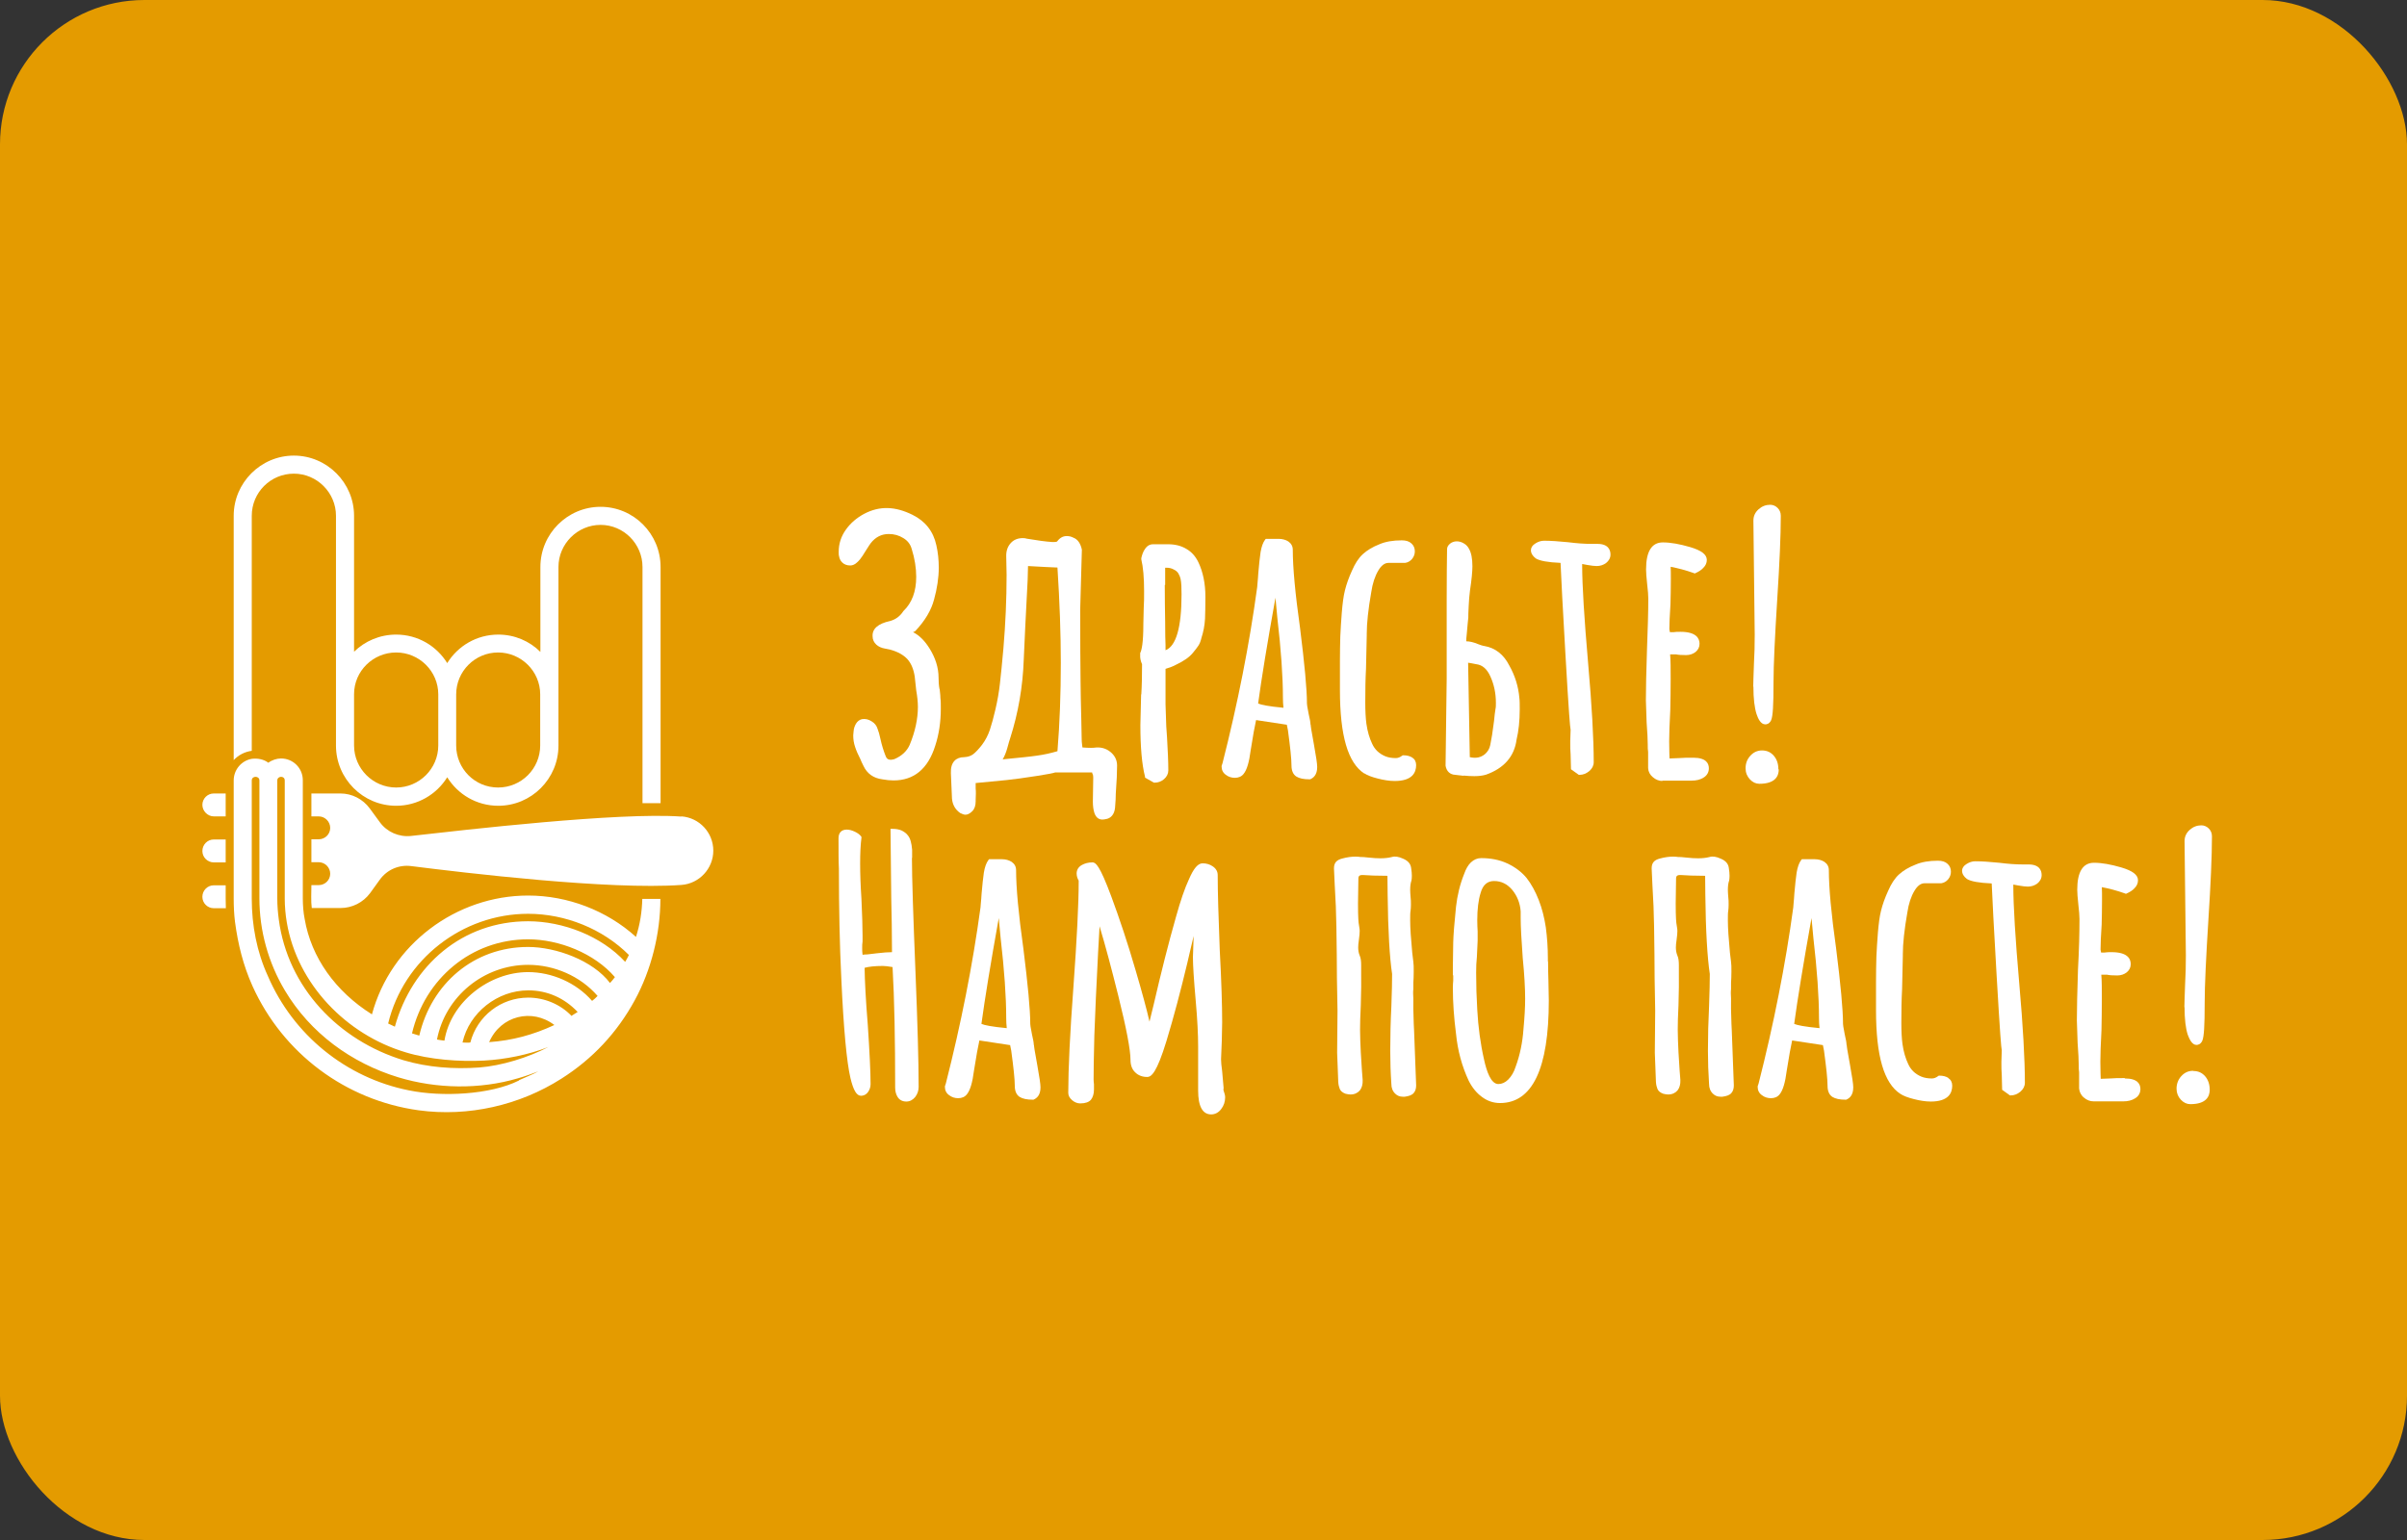 <?xml version="1.0" encoding="UTF-8"?> <svg xmlns="http://www.w3.org/2000/svg" width="200" height="128" viewBox="0 0 200 128" fill="none"><rect x="0" y="0" width="200" height="128" fill="#333333" stroke="none"/><rect width="200" height="128" rx="12" fill="#E49B00"></rect><path d="M196 26H3V102.632H196V26Z" fill="#E49B00"></path><path d="M78.064 57.266C78.003 56.956 77.987 56.631 77.987 56.321C77.987 55.501 77.724 54.665 77.213 53.86C76.81 53.225 76.361 52.791 75.866 52.544L76.005 52.482L76.067 52.435C76.857 51.599 77.383 50.717 77.615 49.819C77.863 48.921 78.003 48.023 78.003 47.172C78.003 46.552 77.941 45.918 77.801 45.314C77.554 44.168 76.888 43.317 75.82 42.79C74.411 42.094 73.11 42.016 71.794 42.713C71.19 43.038 70.679 43.471 70.292 44.013C69.89 44.571 69.689 45.19 69.689 45.856C69.689 46.026 69.689 46.15 69.719 46.227C69.75 46.428 69.828 46.599 69.983 46.754C70.138 46.908 70.37 47.001 70.648 47.001C70.85 47.001 71.051 46.908 71.221 46.738C71.314 46.661 71.515 46.49 71.964 45.732C72.197 45.36 72.305 45.206 72.352 45.144C72.754 44.633 73.249 44.385 73.853 44.385C74.287 44.385 74.689 44.493 75.061 44.725C75.417 44.942 75.649 45.236 75.758 45.639C76.005 46.428 76.129 47.203 76.129 47.946C76.129 49.169 75.773 50.113 75.061 50.794C74.782 51.228 74.411 51.491 73.962 51.615C72.955 51.832 72.46 52.265 72.506 52.9C72.506 53.163 72.615 53.395 72.816 53.581C73.002 53.751 73.249 53.86 73.528 53.906C73.76 53.953 73.915 53.983 73.977 53.999C74.596 54.169 75.061 54.432 75.386 54.773C75.711 55.129 75.912 55.624 76.005 56.228L76.129 57.374C76.222 57.9 76.269 58.365 76.269 58.752C76.269 59.758 76.036 60.826 75.587 61.91C75.355 62.436 74.921 62.839 74.302 63.102C74.117 63.149 74.039 63.149 74.008 63.149C73.807 63.149 73.683 63.071 73.606 62.885C73.42 62.421 73.265 61.925 73.156 61.415C73.079 61.059 73.002 60.78 72.924 60.594C72.847 60.331 72.692 60.114 72.429 59.959C72.166 59.789 71.903 59.727 71.624 59.774C71.422 59.82 71.252 59.944 71.128 60.145C71.02 60.331 70.943 60.532 70.927 60.78L70.896 61.12C70.896 61.446 70.943 61.771 71.051 62.08C71.144 62.374 71.299 62.731 71.484 63.087C71.531 63.211 71.608 63.381 71.732 63.629C72.042 64.31 72.584 64.681 73.311 64.774C73.652 64.836 73.962 64.867 74.24 64.867C75.943 64.867 77.105 63.907 77.708 61.987C78.018 61.043 78.173 60.006 78.173 58.891C78.173 58.52 78.173 58.241 78.142 58.055C78.142 57.916 78.126 57.668 78.08 57.297L78.064 57.266Z" fill="white"></path><path d="M90.807 64.357C90.823 64.434 90.838 64.542 90.838 64.635L90.807 66.632C90.807 67.004 90.853 67.314 90.931 67.561C91.086 68.026 91.38 68.119 91.597 68.119C91.69 68.119 91.813 68.103 91.999 68.057C92.262 67.979 92.588 67.747 92.65 67.143C92.696 66.632 92.711 66.245 92.711 65.982C92.789 64.945 92.82 64.155 92.82 63.629C92.82 63.164 92.618 62.777 92.247 62.483C91.875 62.189 91.442 62.081 90.946 62.143C90.869 62.158 90.559 62.174 89.94 62.127L89.909 61.864C89.894 61.74 89.878 61.601 89.878 61.446L89.847 59.851C89.816 58.458 89.785 57.39 89.785 56.678C89.77 55.362 89.754 53.349 89.754 50.671L89.894 45.686C89.785 45.159 89.537 44.819 89.197 44.695C89.027 44.602 88.841 44.556 88.639 44.556C88.33 44.556 88.067 44.695 87.835 45.005C87.835 45.005 87.788 45.051 87.571 45.051H87.432C86.89 45.02 86.162 44.912 85.311 44.772C85.233 44.741 85.125 44.726 84.986 44.726C84.568 44.726 84.227 44.865 83.979 45.144C83.732 45.423 83.608 45.763 83.608 46.181L83.639 47.791C83.639 49.819 83.546 51.863 83.376 53.876C83.267 55.145 83.159 56.151 83.081 56.848C83.004 57.529 82.88 58.241 82.71 58.969C82.555 59.635 82.4 60.208 82.245 60.672C82.091 61.121 81.874 61.539 81.595 61.91C81.316 62.267 81.069 62.53 80.867 62.684C80.682 62.824 80.434 62.917 80.124 62.932C79.768 62.932 79.489 63.041 79.304 63.242C79.087 63.474 78.994 63.815 79.01 64.264L79.102 66.385C79.149 66.88 79.366 67.283 79.784 67.577C79.969 67.67 80.109 67.716 80.217 67.716C80.403 67.716 80.589 67.623 80.79 67.422C80.976 67.236 81.069 66.957 81.069 66.601V66.462C81.084 66.106 81.1 65.796 81.069 65.549C81.069 65.378 81.069 65.224 81.069 65.084L83.639 64.837C84.258 64.775 85.125 64.651 86.24 64.48C87.107 64.341 87.509 64.264 87.68 64.202H90.745L90.776 64.341L90.807 64.357ZM88.144 55.099C88.144 57.684 88.051 60.161 87.865 62.437C87.293 62.607 86.72 62.731 86.147 62.808C85.528 62.901 84.676 62.979 83.592 63.087L83.314 63.118C83.468 62.855 83.592 62.545 83.685 62.22C83.809 61.771 83.886 61.492 83.933 61.369C84.614 59.248 84.986 57.049 85.063 54.851C85.125 53.38 85.233 51.135 85.388 48.209L85.419 47.048C86.549 47.11 87.355 47.157 87.865 47.172C88.051 50.052 88.144 52.714 88.144 55.114V55.099Z" fill="white"></path><path d="M94.817 57.7L94.755 60.269C94.755 62.081 94.879 63.536 95.142 64.558V64.635L95.885 65.053H95.931C96.225 65.053 96.489 64.96 96.721 64.759C96.953 64.558 97.077 64.31 97.077 64.031C97.077 63.288 97.031 62.359 96.969 61.276L96.907 60.393L96.845 58.551V55.594C97.201 55.486 97.495 55.377 97.712 55.253C98.362 54.944 98.811 54.634 99.105 54.278C99.306 54.03 99.461 53.845 99.57 53.674C99.694 53.489 99.771 53.272 99.833 53.008C99.988 52.529 100.096 52.002 100.127 51.429C100.143 50.98 100.158 50.361 100.158 49.603C100.158 48.503 99.957 47.528 99.57 46.723C99.338 46.243 99.012 45.872 98.579 45.624C98.145 45.361 97.634 45.237 97.062 45.237H95.792C95.622 45.237 95.359 45.299 95.142 45.624C94.987 45.841 94.894 46.104 94.832 46.398V46.444V46.491C94.987 47.126 95.064 48.023 95.064 49.138C95.064 49.649 95.064 50.129 95.033 50.547L95.002 51.878C95.002 53.442 94.863 54.046 94.739 54.278V54.448C94.724 54.681 94.77 54.928 94.894 55.207C94.894 56.12 94.879 56.972 94.832 57.73L94.817 57.7ZM96.814 48.612V47.188H96.938C97.154 47.188 97.356 47.234 97.541 47.342C97.712 47.42 97.82 47.528 97.898 47.636C97.975 47.76 98.052 47.931 98.099 48.132C98.161 48.426 98.176 48.859 98.176 49.401C98.176 52.142 97.727 53.705 96.845 54.046V53.612C96.829 53.318 96.814 52.653 96.814 51.662C96.798 50.795 96.783 49.773 96.783 48.627L96.814 48.612Z" fill="white"></path><path d="M108.89 60.223C108.89 60.068 108.844 59.774 108.735 59.325C108.611 58.721 108.596 58.52 108.596 58.473C108.596 57.281 108.395 55.176 108.023 52.203C107.62 49.339 107.419 47.156 107.419 45.701C107.419 45.407 107.295 45.175 107.048 45.004C106.831 44.865 106.552 44.788 106.258 44.788H105.174L105.112 44.865C104.942 45.097 104.818 45.438 104.741 45.902C104.679 46.336 104.617 46.893 104.555 47.621C104.539 47.961 104.508 48.224 104.493 48.41C104.478 48.596 104.462 48.735 104.462 48.797C103.812 53.581 102.836 58.504 101.582 63.427L101.505 63.66V63.721C101.505 63.985 101.613 64.232 101.861 64.403C102.078 64.573 102.341 64.65 102.604 64.65C102.914 64.65 103.162 64.542 103.332 64.325C103.61 63.985 103.796 63.334 103.92 62.359C104.106 61.167 104.261 60.331 104.369 59.851L106.924 60.238L107.017 60.703C107.202 62.081 107.311 63.056 107.311 63.629C107.311 64.062 107.45 64.372 107.713 64.542C107.961 64.697 108.317 64.774 108.797 64.774H108.859C109.122 64.666 109.447 64.418 109.447 63.752C109.447 63.474 109.354 62.87 109.184 61.926C108.936 60.61 108.905 60.3 108.905 60.223H108.89ZM106.661 58.829C105.36 58.706 104.787 58.582 104.539 58.473C104.818 56.414 105.298 53.473 105.979 49.68L106.134 51.336C106.444 54.015 106.599 56.244 106.599 57.962C106.599 58.288 106.614 58.566 106.645 58.829H106.661Z" fill="white"></path><path d="M113.364 64.279C113.627 64.45 113.999 64.589 114.494 64.713C114.974 64.837 115.454 64.914 115.888 64.914C117.359 64.914 117.668 64.202 117.668 63.598C117.668 63.32 117.56 63.103 117.343 62.964C117.142 62.84 116.91 62.778 116.615 62.778H116.554L116.507 62.809C116.321 62.948 116.151 63.01 115.981 63.01C115.656 63.01 115.361 62.964 115.098 62.855C114.587 62.639 114.231 62.298 114.014 61.818C113.798 61.369 113.627 60.812 113.534 60.146C113.473 59.697 113.442 59.093 113.442 58.381C113.442 57.344 113.457 56.399 113.503 55.579L113.565 52.808V52.668C113.565 51.801 113.689 50.64 113.937 49.231C114.045 48.488 114.247 47.885 114.525 47.42C114.773 47.002 115.052 46.785 115.377 46.785H116.755C116.972 46.754 117.173 46.646 117.328 46.46C117.482 46.275 117.56 46.058 117.56 45.825C117.56 45.562 117.467 45.33 117.266 45.16C117.08 44.989 116.817 44.912 116.476 44.912C115.733 44.912 115.114 45.02 114.618 45.237C114.061 45.454 113.596 45.733 113.24 46.058C112.884 46.383 112.59 46.847 112.342 47.42C112.064 48.024 111.878 48.566 111.754 49.061C111.63 49.541 111.553 50.176 111.491 50.919C111.429 51.631 111.398 52.312 111.367 52.901C111.351 53.504 111.336 54.201 111.336 54.975V57.344C111.336 61.152 112.002 63.413 113.364 64.295V64.279Z" fill="white"></path><path d="M121.616 64.465C121.941 64.496 122.235 64.511 122.514 64.511C122.901 64.511 123.211 64.465 123.474 64.388C124.96 63.861 125.827 62.886 126.013 61.477C126.183 60.765 126.276 59.929 126.276 58.954C126.276 58.551 126.276 58.226 126.245 58.009C126.168 57.08 125.889 56.167 125.409 55.315C124.945 54.402 124.248 53.845 123.319 53.69C123.319 53.69 123.211 53.69 122.808 53.535C122.437 53.38 122.111 53.303 121.833 53.303C121.833 53.194 121.833 52.993 121.879 52.653C121.926 52.064 121.972 51.631 122.003 51.337C122.003 51.182 122.003 50.872 122.034 50.392C122.05 49.928 122.096 49.479 122.142 49.092C122.282 48.163 122.344 47.497 122.344 47.064C122.344 46.429 122.251 45.949 122.065 45.624C121.972 45.438 121.833 45.283 121.647 45.175C121.229 44.912 120.78 44.958 120.501 45.175C120.331 45.314 120.238 45.469 120.238 45.639C120.223 46.568 120.207 48.008 120.207 49.897V56.399L120.114 63.614V63.645C120.192 64.109 120.486 64.388 120.935 64.403C121.059 64.419 121.275 64.45 121.601 64.481L121.616 64.465ZM121.988 55.083C122.158 55.114 122.39 55.145 122.669 55.207C123.18 55.269 123.567 55.61 123.846 56.244C124.14 56.895 124.295 57.622 124.295 58.412C124.295 58.629 124.295 58.799 124.264 58.907C124.217 59.155 124.186 59.495 124.14 59.929C124.031 60.811 123.923 61.477 123.83 61.911C123.768 62.236 123.613 62.483 123.381 62.685C123.056 62.948 122.669 63.056 122.127 62.932L121.988 55.114V55.083Z" fill="white"></path><path d="M132.702 45.206H132.238C131.665 45.206 131.015 45.16 130.287 45.067C129.513 44.989 128.847 44.943 128.305 44.943C128.058 44.943 127.81 45.02 127.593 45.16C127.33 45.314 127.206 45.516 127.206 45.732C127.206 45.98 127.345 46.212 127.609 46.414C127.934 46.615 128.599 46.739 129.668 46.785C129.714 47.993 129.854 50.532 130.07 54.325C130.364 59.418 130.457 60.44 130.504 60.657L130.473 61.617C130.473 62.019 130.473 62.391 130.504 62.716L130.535 63.939L131.185 64.403H131.247C131.541 64.403 131.804 64.295 132.052 64.094C132.3 63.877 132.424 63.629 132.424 63.35C132.424 61.415 132.269 58.644 131.959 55.13C131.634 51.399 131.464 48.643 131.464 46.986V46.878L131.882 46.956C132.222 47.017 132.486 47.048 132.671 47.048C132.966 47.048 133.229 46.956 133.445 46.801C133.678 46.615 133.817 46.383 133.817 46.089C133.817 45.763 133.678 45.206 132.733 45.206H132.702Z" fill="white"></path><path d="M138.105 64.883H140.566C140.938 64.883 141.279 64.806 141.542 64.636C141.836 64.465 141.991 64.187 141.991 63.862C141.991 63.459 141.774 62.979 140.706 62.979C140.241 62.979 139.839 62.979 139.514 63.01L138.724 63.041C138.724 62.871 138.693 62.484 138.693 61.617C138.693 61.044 138.724 60.161 138.786 59C138.802 58.211 138.817 57.328 138.817 56.4C138.817 55.563 138.817 54.882 138.771 54.387H139.25C139.452 54.433 139.73 54.449 140.102 54.449C140.412 54.449 140.675 54.356 140.892 54.186C141.108 54 141.217 53.783 141.217 53.505C141.217 53.056 140.938 52.514 139.638 52.514C139.405 52.514 139.204 52.514 139.049 52.545H138.755L138.709 52.297C138.709 51.848 138.74 51.151 138.801 50.222C138.817 49.588 138.832 48.891 138.832 48.132C138.832 47.73 138.832 47.389 138.817 47.111C139.405 47.219 140.056 47.389 140.752 47.637L140.814 47.668L140.876 47.637C141.124 47.529 141.356 47.389 141.526 47.203C141.728 47.002 141.821 46.785 141.821 46.538C141.821 46.089 141.372 45.748 140.427 45.47C139.576 45.222 138.817 45.083 138.167 45.083C137.238 45.083 136.773 45.841 136.773 47.327C136.773 47.59 136.804 47.993 136.866 48.566C136.928 49.092 136.959 49.495 136.959 49.758C136.959 50.873 136.913 52.297 136.851 53.969C136.789 55.827 136.758 57.251 136.758 58.195L136.82 60.053C136.882 60.874 136.913 61.493 136.913 61.895C136.913 62.143 136.913 62.344 136.944 62.499V63.846C136.959 64.14 137.098 64.403 137.346 64.605C137.578 64.806 137.857 64.914 138.151 64.914L138.105 64.883Z" fill="white"></path><path d="M147.767 63.938C147.767 63.489 147.643 63.118 147.395 62.824C147.132 62.514 146.807 62.374 146.404 62.374C146.017 62.374 145.692 62.529 145.429 62.824C145.166 63.118 145.042 63.458 145.042 63.861C145.042 64.217 145.166 64.526 145.398 64.774C145.63 65.022 145.894 65.146 146.188 65.146C147.519 65.146 147.798 64.496 147.798 63.954L147.767 63.938Z" fill="white"></path><path d="M145.692 57.065C145.692 58.071 145.785 58.83 145.955 59.356C146.079 59.727 146.296 60.207 146.683 60.207C146.807 60.207 147.024 60.161 147.163 59.867C147.24 59.696 147.287 59.371 147.318 58.891C147.349 58.442 147.364 57.684 147.364 56.678C147.364 55.3 147.473 52.977 147.674 49.788C147.86 46.893 147.968 44.556 147.968 42.868C147.968 42.605 147.875 42.388 147.705 42.218C147.535 42.047 147.318 41.955 147.086 41.955C146.73 41.955 146.404 42.078 146.126 42.326C145.832 42.589 145.692 42.899 145.692 43.27L145.801 52.745C145.801 53.597 145.785 54.402 145.739 55.114C145.708 56.074 145.677 56.739 145.677 57.08L145.692 57.065Z" fill="white"></path><path d="M75.789 71.307V70.626C75.743 70.069 75.635 69.666 75.433 69.434C75.325 69.279 75.139 69.14 74.922 69.031C74.706 68.939 74.458 68.892 74.179 68.892H73.993L74.055 74.682C74.086 76.045 74.117 77.546 74.117 79.141C73.808 79.141 73.39 79.172 72.863 79.234C72.6 79.265 72.337 79.296 72.074 79.327C71.919 79.327 71.779 79.342 71.671 79.358C71.64 79.141 71.64 78.955 71.64 78.8C71.64 78.599 71.64 78.413 71.671 78.258V77.732C71.671 77.066 71.64 76.045 71.578 74.713C71.501 73.567 71.47 72.577 71.47 71.772C71.47 70.967 71.501 70.239 71.578 69.635V69.558L71.532 69.496C71.423 69.356 71.253 69.233 71.021 69.124C70.789 69.016 70.572 68.954 70.355 68.954C69.921 68.954 69.674 69.217 69.674 69.666C69.674 70.765 69.674 71.617 69.705 72.205C69.705 75.456 69.767 78.522 69.906 81.339C70.092 85.504 70.355 88.29 70.665 89.606C70.912 90.628 71.176 91.077 71.547 91.077C71.718 91.077 71.95 91.015 72.135 90.752C72.275 90.551 72.337 90.334 72.337 90.102C72.337 89.142 72.259 87.485 72.105 85.179C71.934 83.104 71.857 81.51 71.841 80.441C72.166 80.348 72.677 80.287 73.359 80.287C73.513 80.287 73.792 80.317 74.164 80.379C74.319 83.104 74.38 86.479 74.38 90.411C74.38 90.721 74.458 90.984 74.597 91.201C74.752 91.433 75 91.557 75.309 91.557C75.604 91.557 75.851 91.418 76.053 91.17C76.238 90.922 76.331 90.644 76.331 90.334C76.331 88.213 76.238 85.008 76.068 80.797C75.882 76.153 75.774 72.948 75.774 71.307H75.789Z" fill="white"></path><path d="M85.899 86.851C85.899 86.696 85.852 86.402 85.744 85.953C85.62 85.349 85.605 85.148 85.605 85.102C85.605 83.91 85.403 81.804 85.032 78.832C84.629 75.968 84.428 73.785 84.428 72.329C84.428 72.035 84.304 71.803 84.056 71.633C83.84 71.493 83.561 71.416 83.267 71.416H82.183L82.121 71.493C81.951 71.726 81.827 72.066 81.749 72.531C81.688 72.964 81.626 73.522 81.564 74.249C81.548 74.59 81.517 74.853 81.502 75.039C81.486 75.225 81.471 75.364 81.471 75.426C80.82 80.21 79.845 85.133 78.591 90.056L78.514 90.288V90.35C78.514 90.613 78.622 90.861 78.87 91.031C79.087 91.201 79.35 91.279 79.613 91.279C79.923 91.279 80.17 91.171 80.341 90.954C80.619 90.613 80.805 89.963 80.929 88.988C81.115 87.796 81.269 86.96 81.378 86.48L83.933 86.867L84.025 87.331C84.211 88.709 84.32 89.684 84.32 90.257C84.32 90.691 84.459 91 84.722 91.171C84.97 91.325 85.326 91.403 85.806 91.403H85.868C86.131 91.294 86.456 91.047 86.456 90.381C86.456 90.102 86.363 89.499 86.193 88.554C85.945 87.238 85.914 86.928 85.914 86.851H85.899ZM83.669 85.458C82.369 85.334 81.796 85.21 81.548 85.102C81.827 83.043 82.307 80.101 82.988 76.308L83.143 77.965C83.453 80.643 83.607 82.872 83.607 84.591C83.607 84.916 83.623 85.195 83.654 85.458H83.669Z" fill="white"></path><path d="M101.675 90.474L101.551 89.049C101.489 88.6 101.458 88.26 101.458 88.043L101.52 86.51L101.551 84.978C101.551 83.553 101.489 81.541 101.35 78.956C101.242 76.2 101.18 74.094 101.18 72.732C101.18 72.438 101.04 72.19 100.762 72.004C100.514 71.834 100.235 71.757 99.925 71.757C99.538 71.757 99.182 72.175 98.795 73.073C98.439 73.831 98.083 74.884 97.712 76.215C97.092 78.383 96.473 80.844 95.854 83.523L95.683 84.219C95.637 84.436 95.575 84.668 95.513 84.916C95.281 83.894 94.894 82.47 94.367 80.674C93.702 78.383 93.005 76.308 92.339 74.512C91.364 71.896 91.039 71.679 90.775 71.679C90.435 71.679 90.141 71.757 89.893 71.896C89.614 72.051 89.459 72.299 89.459 72.593C89.459 72.809 89.521 73.011 89.63 73.196C89.63 75.147 89.475 78.104 89.196 81.974C88.902 85.891 88.763 88.864 88.763 90.83C88.763 91.062 88.871 91.263 89.088 91.449C89.289 91.619 89.521 91.712 89.754 91.712C90.187 91.712 90.481 91.604 90.652 91.403C90.806 91.201 90.899 90.923 90.899 90.551V90.118C90.884 89.994 90.868 89.855 90.868 89.715C90.868 89.049 90.884 87.796 90.93 86.077C90.992 84.25 91.1 81.944 91.24 79.203L91.364 76.989C91.844 78.569 92.355 80.504 92.912 82.733C93.593 85.458 93.934 87.269 93.934 88.09C93.934 88.523 94.058 88.879 94.321 89.127C94.584 89.39 94.925 89.514 95.327 89.514C95.668 89.514 96.117 89.158 96.922 86.526C97.526 84.544 98.099 82.362 98.656 80.039C98.857 79.141 99.043 78.398 99.182 77.794L99.121 79.559C99.121 80.225 99.198 81.433 99.353 83.182C99.492 84.73 99.554 86 99.554 86.944V90.644C99.554 91.96 99.925 92.626 100.638 92.626C100.963 92.626 101.257 92.471 101.474 92.177C101.691 91.898 101.799 91.558 101.799 91.201C101.799 91.062 101.752 90.876 101.66 90.613C101.66 90.582 101.66 90.536 101.66 90.458L101.675 90.474Z" fill="white"></path><path d="M117.467 84.994C117.436 84.127 117.421 83.461 117.436 82.997C117.421 82.687 117.405 82.439 117.436 82.222C117.436 82.006 117.436 81.805 117.436 81.665C117.452 81.464 117.467 81.154 117.467 80.752C117.467 80.396 117.467 80.132 117.436 79.947L117.343 79.173C117.235 78.027 117.173 77.129 117.173 76.51C117.173 76.138 117.173 75.86 117.204 75.705C117.22 75.581 117.235 75.411 117.235 75.209C117.235 74.977 117.235 74.745 117.204 74.528C117.189 74.327 117.173 74.141 117.173 73.971C117.173 73.661 117.204 73.398 117.282 73.181C117.297 73.088 117.312 72.965 117.312 72.794C117.312 72.624 117.297 72.407 117.251 72.129C117.204 71.788 116.987 71.54 116.585 71.37C116.213 71.2 115.904 71.153 115.656 71.231C115.362 71.308 115.037 71.339 114.696 71.339C114.448 71.339 114.108 71.323 113.705 71.277C113.38 71.231 113.148 71.231 113.039 71.231C112.946 71.215 112.807 71.2 112.621 71.2C112.296 71.2 111.94 71.246 111.538 71.355C111.29 71.416 111.12 71.509 111.011 71.633C110.903 71.757 110.841 71.927 110.841 72.175L110.903 73.537C110.98 74.76 111.027 75.937 111.042 77.021L111.073 79.358C111.073 80.396 111.089 81.959 111.135 84.003L111.104 87.502L111.197 89.932C111.212 90.165 111.259 90.35 111.321 90.505C111.398 90.691 111.553 90.815 111.801 90.908C111.971 90.954 112.11 90.97 112.219 90.97C112.544 90.97 112.807 90.846 112.993 90.629C113.163 90.412 113.241 90.118 113.225 89.762L113.163 88.957C113.148 88.663 113.117 88.167 113.07 87.471C113.039 86.79 113.008 86.155 113.008 85.582C113.008 85.133 113.024 84.436 113.07 83.538C113.101 82.393 113.117 81.51 113.101 80.907C113.101 80.752 113.101 80.519 113.101 80.225C113.101 79.885 113.07 79.622 112.977 79.42C112.9 79.235 112.854 79.002 112.854 78.755C112.854 78.6 112.869 78.383 112.915 78.089C112.962 77.764 112.977 77.532 112.977 77.377C112.977 77.33 112.977 77.207 112.915 76.866C112.884 76.727 112.838 76.324 112.838 75.101L112.869 73.026C112.869 72.794 112.993 72.732 113.148 72.732H113.303C113.721 72.763 114.371 72.794 115.284 72.794C115.284 73.212 115.3 73.739 115.3 74.342C115.331 77.377 115.47 79.622 115.671 80.953C115.671 81.526 115.656 82.439 115.609 83.662C115.547 84.87 115.517 86.108 115.517 87.347C115.517 88.245 115.547 89.174 115.609 90.087C115.609 90.428 115.718 90.706 115.935 90.908C116.105 91.078 116.322 91.155 116.554 91.155C116.6 91.155 116.662 91.155 116.724 91.155C117.08 91.109 117.328 91.016 117.467 90.846C117.607 90.691 117.669 90.474 117.669 90.211L117.498 85.675L117.467 85.04V84.994Z" fill="white"></path><path d="M128.615 79.915V79.683C128.615 78.77 128.553 77.903 128.444 77.082C128.321 76.277 128.135 75.519 127.856 74.807C127.577 74.094 127.237 73.475 126.85 72.98C126.416 72.453 125.859 72.051 125.224 71.757C124.589 71.463 123.862 71.323 123.072 71.323C122.747 71.323 122.468 71.447 122.221 71.679C121.988 71.896 121.803 72.221 121.663 72.624C121.307 73.506 121.09 74.42 120.982 75.364C120.843 76.711 120.765 77.702 120.75 78.321L120.719 80.349V81.061H120.75V81.51C120.734 81.665 120.719 81.866 120.719 82.114C120.719 83.337 120.812 84.606 120.982 85.922C121.121 87.331 121.477 88.632 122.035 89.824C122.313 90.381 122.685 90.846 123.134 91.171C123.583 91.511 124.094 91.681 124.636 91.681C127.33 91.681 128.692 88.817 128.692 83.167L128.661 81.51C128.646 81.03 128.63 80.488 128.63 79.9L128.615 79.915ZM122.778 77.392C122.762 77.144 122.747 76.85 122.747 76.479C122.747 75.565 122.84 74.807 123.026 74.218C123.211 73.553 123.583 73.228 124.14 73.228C124.744 73.228 125.24 73.475 125.658 73.971C126.076 74.481 126.308 75.085 126.354 75.751V76.277C126.354 77.005 126.416 78.135 126.525 79.621C126.664 81.015 126.726 82.16 126.726 83.012C126.726 83.709 126.679 84.56 126.587 85.535C126.509 86.65 126.292 87.703 125.936 88.663C125.797 89.112 125.58 89.468 125.317 89.731C125.069 89.978 124.791 90.102 124.496 90.102C123.877 90.102 123.521 89.019 123.32 88.105C123.01 86.758 122.824 85.35 122.747 83.925C122.685 82.919 122.654 81.882 122.654 80.844C122.654 80.365 122.67 79.931 122.716 79.528L122.778 78.197V77.407V77.392Z" fill="white"></path><path d="M143.865 84.994C143.834 84.127 143.818 83.461 143.834 82.997C143.818 82.687 143.803 82.439 143.834 82.222C143.834 82.006 143.834 81.805 143.834 81.665C143.849 81.464 143.865 81.154 143.865 80.752C143.865 80.396 143.865 80.132 143.834 79.947L143.741 79.173C143.633 78.027 143.571 77.129 143.571 76.51C143.571 76.138 143.571 75.86 143.602 75.705C143.617 75.581 143.633 75.411 143.633 75.209C143.633 74.977 143.633 74.745 143.602 74.528C143.586 74.327 143.571 74.141 143.571 73.971C143.571 73.661 143.602 73.398 143.679 73.181C143.694 73.088 143.71 72.965 143.71 72.794C143.71 72.624 143.694 72.407 143.648 72.129C143.602 71.788 143.385 71.54 142.982 71.37C142.611 71.2 142.301 71.153 142.053 71.231C141.759 71.308 141.434 71.339 141.093 71.339C140.846 71.339 140.505 71.323 140.103 71.277C139.777 71.231 139.545 71.231 139.437 71.231C139.344 71.215 139.205 71.2 139.019 71.2C138.694 71.2 138.338 71.246 137.935 71.355C137.687 71.416 137.517 71.509 137.409 71.633C137.3 71.757 137.238 71.927 137.238 72.175L137.3 73.537C137.378 74.76 137.424 75.937 137.44 77.021L137.471 79.358C137.471 80.396 137.486 81.959 137.532 84.003L137.501 87.502L137.594 89.932C137.61 90.165 137.656 90.35 137.718 90.505C137.796 90.691 137.95 90.815 138.198 90.908C138.368 90.954 138.508 90.97 138.616 90.97C138.941 90.97 139.205 90.846 139.39 90.629C139.561 90.412 139.638 90.118 139.623 89.762L139.561 88.957C139.545 88.663 139.514 88.167 139.468 87.471C139.437 86.79 139.406 86.155 139.406 85.582C139.406 85.133 139.421 84.436 139.468 83.538C139.499 82.393 139.514 81.51 139.499 80.907C139.499 80.752 139.499 80.519 139.499 80.225C139.499 79.885 139.468 79.622 139.375 79.42C139.297 79.235 139.251 79.002 139.251 78.755C139.251 78.6 139.266 78.383 139.313 78.089C139.359 77.764 139.375 77.532 139.375 77.377C139.375 77.33 139.375 77.207 139.313 76.866C139.282 76.727 139.236 76.324 139.236 75.101L139.266 73.026C139.266 72.794 139.39 72.732 139.545 72.732H139.7C140.118 72.763 140.768 72.794 141.682 72.794C141.682 73.212 141.697 73.739 141.697 74.342C141.728 77.377 141.868 79.622 142.069 80.953C142.069 81.526 142.053 82.439 142.007 83.662C141.945 84.87 141.914 86.108 141.914 87.347C141.914 88.245 141.945 89.174 142.007 90.087C142.007 90.428 142.115 90.706 142.332 90.908C142.502 91.078 142.719 91.155 142.951 91.155C142.998 91.155 143.06 91.155 143.122 91.155C143.478 91.109 143.725 91.016 143.865 90.846C144.004 90.691 144.066 90.474 144.066 90.211L143.896 85.675L143.865 85.04V84.994Z" fill="white"></path><path d="M153.432 86.851C153.432 86.696 153.386 86.402 153.277 85.953C153.153 85.349 153.138 85.148 153.138 85.102C153.138 83.91 152.937 81.804 152.565 78.832C152.162 75.968 151.961 73.785 151.961 72.329C151.961 72.035 151.837 71.803 151.59 71.633C151.373 71.493 151.094 71.416 150.8 71.416H149.716L149.654 71.493C149.484 71.726 149.36 72.066 149.283 72.531C149.221 72.964 149.159 73.522 149.097 74.249C149.081 74.59 149.05 74.853 149.035 75.039C149.02 75.225 149.004 75.364 149.004 75.426C148.354 80.21 147.378 85.133 146.124 90.056L146.047 90.288V90.35C146.047 90.613 146.155 90.861 146.403 91.031C146.62 91.201 146.883 91.279 147.146 91.279C147.456 91.279 147.703 91.171 147.874 90.954C148.152 90.613 148.338 89.963 148.462 88.988C148.648 87.796 148.803 86.96 148.911 86.48L151.466 86.867L151.559 87.331C151.744 88.709 151.853 89.684 151.853 90.257C151.853 90.691 151.992 91 152.255 91.171C152.503 91.325 152.859 91.403 153.339 91.403H153.401C153.664 91.294 153.989 91.047 153.989 90.381C153.989 90.102 153.896 89.499 153.726 88.554C153.478 87.238 153.447 86.928 153.447 86.851H153.432ZM151.203 85.458C149.902 85.334 149.329 85.21 149.081 85.102C149.36 83.043 149.84 80.101 150.521 76.308L150.676 77.965C150.986 80.643 151.141 82.872 151.141 84.591C151.141 84.916 151.156 85.195 151.187 85.458H151.203Z" fill="white"></path><path d="M161.887 89.591C161.686 89.467 161.454 89.405 161.159 89.405H161.097L161.051 89.436C160.865 89.576 160.695 89.638 160.525 89.638C160.199 89.638 159.905 89.591 159.642 89.483C159.131 89.266 158.775 88.925 158.558 88.445C158.342 87.996 158.171 87.439 158.078 86.773C158.016 86.324 157.985 85.721 157.985 85.008C157.985 83.971 158.001 83.027 158.047 82.206L158.109 79.435V79.296C158.109 78.429 158.233 77.268 158.481 75.859C158.589 75.116 158.791 74.512 159.069 74.048C159.317 73.63 159.596 73.413 159.921 73.413H161.299C161.515 73.382 161.717 73.273 161.872 73.088C162.026 72.902 162.104 72.685 162.104 72.453C162.104 72.19 162.011 71.958 161.81 71.787C161.624 71.617 161.361 71.54 161.02 71.54C160.277 71.54 159.658 71.648 159.162 71.865C158.605 72.081 158.14 72.36 157.784 72.685C157.428 73.01 157.134 73.475 156.886 74.048C156.608 74.651 156.422 75.193 156.298 75.689C156.174 76.168 156.097 76.803 156.035 77.546C155.973 78.258 155.942 78.94 155.911 79.528C155.895 80.132 155.88 80.829 155.88 81.603V83.971C155.88 87.78 156.546 90.04 157.908 90.922C158.171 91.093 158.543 91.232 159.038 91.356C159.518 91.48 159.998 91.557 160.432 91.557C161.903 91.557 162.212 90.845 162.212 90.241C162.212 89.963 162.104 89.746 161.887 89.606V89.591Z" fill="white"></path><path d="M168.528 71.85H168.063C167.49 71.85 166.84 71.803 166.112 71.71C165.338 71.633 164.672 71.586 164.131 71.586C163.883 71.586 163.635 71.664 163.418 71.803C163.155 71.958 163.031 72.159 163.031 72.376C163.031 72.624 163.171 72.856 163.434 73.057C163.759 73.258 164.425 73.382 165.493 73.429C165.539 74.636 165.679 77.175 165.895 80.968C166.19 86.062 166.283 87.083 166.329 87.3L166.298 88.26C166.298 88.663 166.298 89.034 166.329 89.359L166.36 90.582L167.01 91.047H167.072C167.366 91.047 167.63 90.938 167.877 90.737C168.125 90.52 168.249 90.273 168.249 89.994C168.249 88.059 168.094 85.288 167.784 81.773C167.459 78.042 167.289 75.287 167.289 73.63V73.522L167.707 73.599C168.048 73.661 168.311 73.692 168.497 73.692C168.791 73.692 169.054 73.599 169.271 73.444C169.503 73.258 169.642 73.026 169.642 72.732C169.642 72.407 169.503 71.85 168.558 71.85H168.528Z" fill="white"></path><path d="M176.533 89.607C176.068 89.607 175.666 89.607 175.341 89.638L174.551 89.668C174.551 89.498 174.52 89.111 174.52 88.244C174.52 87.671 174.551 86.789 174.613 85.628C174.628 84.838 174.644 83.971 174.644 83.027C174.644 82.191 174.644 81.51 174.598 81.014H175.077C175.279 81.061 175.557 81.076 175.929 81.076C176.239 81.076 176.502 80.983 176.719 80.813C176.935 80.627 177.044 80.411 177.044 80.132C177.044 79.683 176.765 79.141 175.465 79.141C175.232 79.141 175.031 79.141 174.876 79.172H174.582L174.536 78.924C174.536 78.46 174.567 77.763 174.629 76.85C174.644 76.215 174.659 75.518 174.659 74.76C174.659 74.357 174.659 74.017 174.644 73.738C175.232 73.846 175.883 74.017 176.579 74.264L176.641 74.295L176.703 74.264C176.951 74.156 177.183 74.017 177.353 73.831C177.555 73.63 177.648 73.413 177.648 73.165C177.648 72.716 177.199 72.376 176.254 72.097C175.403 71.849 174.644 71.71 173.994 71.71C173.065 71.71 172.6 72.469 172.6 73.955C172.6 74.203 172.631 74.621 172.693 75.193C172.755 75.72 172.786 76.122 172.786 76.385C172.786 77.516 172.755 78.893 172.662 80.596C172.6 82.47 172.569 83.894 172.569 84.823L172.631 86.681C172.693 87.517 172.724 88.12 172.724 88.523C172.724 88.771 172.724 88.972 172.755 89.127V90.474C172.786 90.768 172.91 91.031 173.158 91.232C173.39 91.433 173.669 91.542 173.963 91.542H176.424C176.796 91.542 177.137 91.464 177.4 91.294C177.694 91.124 177.849 90.845 177.849 90.52C177.849 90.118 177.632 89.638 176.564 89.638L176.533 89.607Z" fill="white"></path><path d="M181.517 83.709C181.517 84.715 181.61 85.474 181.781 86C181.92 86.371 182.137 86.851 182.508 86.851C182.632 86.851 182.849 86.805 182.988 86.511C183.066 86.341 183.112 86.015 183.143 85.535C183.174 85.071 183.19 84.328 183.19 83.322C183.19 81.944 183.298 79.621 183.499 76.432C183.685 73.522 183.793 71.2 183.793 69.512C183.793 69.249 183.7 69.032 183.53 68.862C183.36 68.692 183.143 68.599 182.911 68.599C182.555 68.599 182.23 68.722 181.951 68.97C181.657 69.233 181.517 69.543 181.517 69.915L181.626 79.389C181.626 80.241 181.61 81.03 181.564 81.758C181.533 82.718 181.502 83.383 181.502 83.724L181.517 83.709Z" fill="white"></path><path d="M182.214 89.003C181.827 89.003 181.502 89.158 181.239 89.452C180.975 89.746 180.852 90.102 180.852 90.489C180.852 90.845 180.975 91.155 181.208 91.403C181.44 91.65 181.703 91.774 181.997 91.774C183.329 91.774 183.607 91.124 183.607 90.582C183.607 90.133 183.484 89.761 183.236 89.467C182.973 89.158 182.648 89.018 182.245 89.018L182.214 89.003Z" fill="white"></path><path fill-rule="evenodd" clip-rule="evenodd" d="M17.761 67.855H18.752V65.951H17.761C17.234 65.951 16.816 66.385 16.816 66.896C16.816 67.406 17.25 67.855 17.761 67.855ZM17.761 71.679H18.752V69.775H17.761C17.234 69.775 16.816 70.209 16.816 70.735C16.816 71.261 17.25 71.679 17.761 71.679ZM18.752 73.584H17.761C17.234 73.584 16.816 74.017 16.816 74.543C16.816 75.07 17.25 75.488 17.761 75.488H18.767C18.767 75.256 18.752 74.992 18.752 74.714V73.584ZM56.606 67.871C51.404 67.499 38.678 68.97 34.157 69.481C33.15 69.589 32.16 69.156 31.571 68.351C31.293 67.964 30.998 67.561 30.72 67.19C30.147 66.416 29.249 65.951 28.289 65.951H25.874V67.855H26.477C27.004 67.855 27.437 68.289 27.437 68.815C27.437 69.342 27.004 69.76 26.477 69.76H25.874V71.664H26.477C27.004 71.664 27.437 72.097 27.437 72.624C27.437 73.15 27.004 73.568 26.477 73.568H25.874C25.874 74.141 25.827 74.915 25.905 75.472H28.304C29.264 75.472 30.178 75.008 30.751 74.234C31.06 73.8 31.339 73.429 31.556 73.119C32.16 72.283 33.15 71.85 34.188 71.989C38.585 72.546 50.645 73.986 56.622 73.553C58.108 73.444 59.269 72.19 59.269 70.704C59.269 69.218 58.124 67.964 56.622 67.855L56.606 67.871ZM29.419 57.7C29.419 55.78 30.998 54.232 32.918 54.232C34.838 54.232 36.417 55.795 36.417 57.715V61.957C36.417 63.892 34.838 65.456 32.918 65.456C30.998 65.456 29.419 63.892 29.419 61.957V57.684V57.7ZM37.904 57.715C37.904 55.795 39.467 54.232 41.387 54.232C43.307 54.232 44.886 55.795 44.886 57.715V61.957C44.886 63.892 43.322 65.456 41.387 65.456C39.452 65.456 37.904 63.892 37.904 61.957V57.715ZM20.919 42.868V62.406C20.331 62.483 19.805 62.762 19.418 63.18V42.868C19.418 40.128 21.662 37.868 24.418 37.868C27.174 37.868 29.419 40.128 29.419 42.868V54.17C30.317 53.287 31.556 52.745 32.918 52.745C34.714 52.745 36.278 53.69 37.16 55.114C38.043 53.69 39.607 52.745 41.403 52.745C42.765 52.745 44.004 53.287 44.902 54.185V47.126C44.902 44.37 47.147 42.125 49.902 42.125C52.658 42.125 54.888 44.37 54.888 47.126V66.756H53.386V47.126C53.386 45.206 51.822 43.627 49.902 43.627C47.983 43.627 46.403 45.206 46.403 47.126C46.403 52.08 46.403 57.034 46.403 61.972C46.403 64.728 44.158 66.973 41.403 66.973C39.607 66.973 38.043 66.029 37.16 64.604C36.278 66.029 34.699 66.973 32.918 66.973C30.162 66.973 27.917 64.728 27.917 61.972V42.868C27.917 40.964 26.354 39.369 24.418 39.369C22.483 39.369 20.919 40.933 20.919 42.868ZM51.946 79.947C49.964 77.795 46.775 76.572 43.88 76.572C38.445 76.572 34.234 80.21 32.81 85.334C32.624 85.257 32.438 85.148 32.252 85.071C33.537 79.745 38.414 75.952 43.88 75.952C46.961 75.952 50.073 77.191 52.256 79.374C52.163 79.559 52.054 79.776 51.946 79.947ZM50.692 81.696C50.831 81.557 50.971 81.371 51.094 81.216C49.392 79.234 46.45 78.073 43.88 78.073C39.158 78.073 35.302 81.355 34.234 85.891C34.281 85.907 34.838 86.077 34.838 86.077C35.844 81.758 39.374 78.708 43.88 78.708C46.187 78.708 49.268 79.823 50.692 81.711V81.696ZM49.19 83.198C49.345 83.074 49.515 82.934 49.655 82.78C48.215 81.123 46.047 80.194 43.88 80.194C40.21 80.194 37.005 82.811 36.309 86.402C36.51 86.433 36.727 86.48 36.928 86.495C37.455 83.275 40.659 80.798 43.88 80.798C45.861 80.798 47.874 81.68 49.19 83.182V83.198ZM47.456 84.452C47.456 84.452 47.952 84.142 47.998 84.111C46.914 82.965 45.49 82.315 43.895 82.315C41.341 82.315 38.987 84.157 38.43 86.65C38.616 86.65 38.894 86.681 39.08 86.65C39.653 84.452 41.619 82.919 43.895 82.919C45.227 82.919 46.543 83.461 47.472 84.421L47.456 84.452ZM40.644 86.619C42.579 86.48 44.298 86.015 46.063 85.195C44.22 83.786 41.604 84.405 40.644 86.619ZM39.839 88.725C37.718 88.879 35.55 88.725 33.522 88.121C28.15 86.48 23.907 82.098 23.164 76.417C23.087 75.828 23.04 75.271 23.04 74.667V64.868C23.04 64.48 23.66 64.45 23.66 64.868V74.698C23.66 75.333 23.722 76.045 23.83 76.664C24.697 81.789 28.769 86 33.723 87.471C35.705 88.074 38.182 88.26 40.21 88.152C41.96 88.059 43.911 87.672 45.567 87.022C43.895 87.904 41.65 88.585 39.839 88.725ZM43.121 89.808C40.737 91 36.711 91.186 33.986 90.629C28.753 89.591 24.356 86.015 22.251 81.108C21.337 79.111 20.919 76.897 20.919 74.698V64.868C20.919 64.465 21.554 64.465 21.554 64.868V74.667C21.554 77.361 22.297 80.024 23.675 82.331C25.781 85.861 29.187 88.353 33.104 89.545C36.278 90.505 39.854 90.567 43.044 89.623C43.601 89.468 44.189 89.251 44.731 89.05C44.22 89.328 43.663 89.53 43.137 89.777L43.121 89.808ZM53.37 74.714H54.872C54.872 77.593 54.114 80.628 52.736 83.151C51.265 85.845 49.237 88.012 46.651 89.653C43.152 91.883 38.894 92.843 34.791 92.285C28.707 91.449 23.505 87.548 20.981 81.959C20.207 80.241 19.774 78.476 19.526 76.618C19.448 75.999 19.418 75.333 19.418 74.698V64.868C19.418 64.001 20.037 63.226 20.919 63.072C21.399 63.01 21.91 63.103 22.297 63.397C22.576 63.18 22.994 63.041 23.35 63.041C24.356 63.041 25.161 63.846 25.161 64.852V74.683C25.161 75.209 25.208 75.875 25.316 76.386C25.858 79.575 27.871 82.408 30.905 84.312C32.469 78.507 37.888 74.435 43.88 74.435C47.162 74.435 50.413 75.674 52.844 77.872C53.185 76.804 53.34 75.797 53.37 74.683V74.714Z" fill="white"></path></svg> 